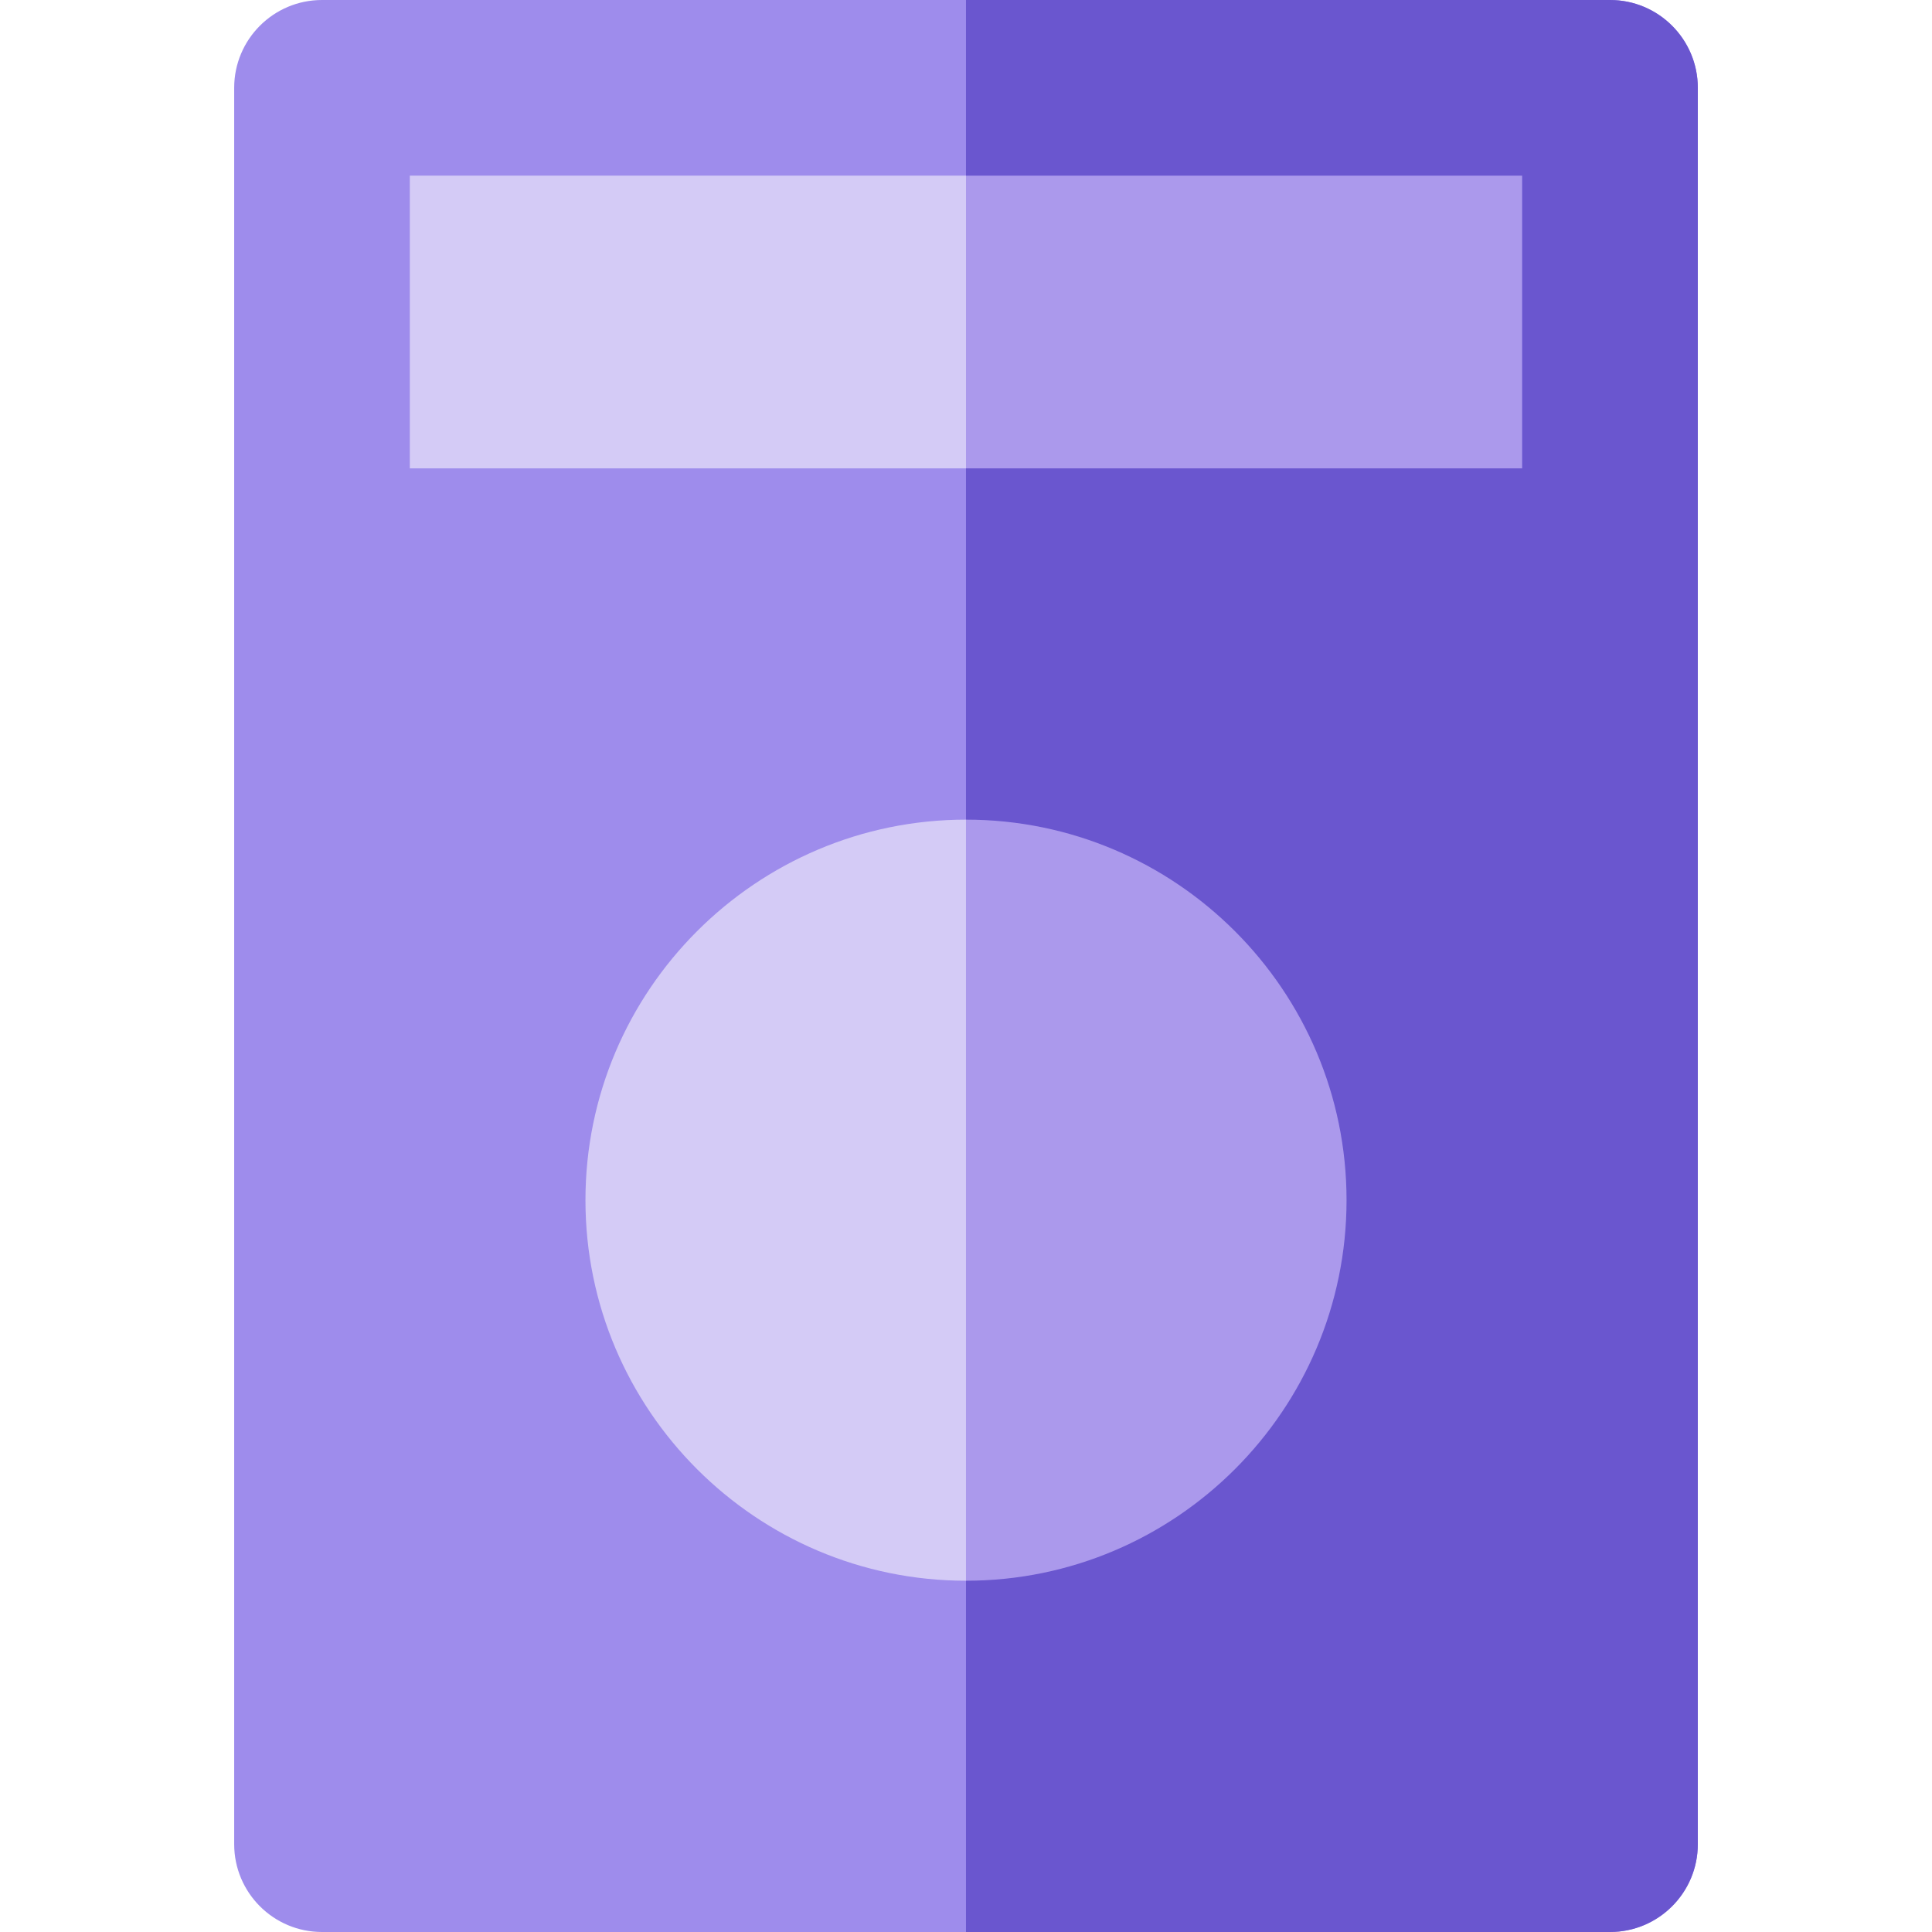 <?xml version="1.0" encoding="iso-8859-1"?>
<!-- Uploaded to: SVG Repo, www.svgrepo.com, Generator: SVG Repo Mixer Tools -->
<svg version="1.1" id="Capa_1" xmlns="http://www.w3.org/2000/svg" xmlns:xlink="http://www.w3.org/1999/xlink" 
	 viewBox="0 0 512 512" xml:space="preserve">
<rect x="85.329" y="23.273" style="fill:#D4CBF6;" width="341.33" height="124.12"/>
<rect x="255.999" y="23.273" style="fill:#AB99EC;" width="170.67" height="124.12"/>
<path style="fill:#9E8CEC;" d="M426.667,0H85.332C72.48,0,62.061,10.42,62.061,23.273v124.121v341.333
	C62.061,501.58,72.48,512,85.333,512h341.333c12.851,0,23.273-10.42,23.273-23.273V147.394V23.273
	C449.939,10.42,439.518,0,426.667,0z M108.605,46.545h294.788v77.576H108.605V46.545z"/>
<path style="fill:#D4CBF6;" d="M255.999,217.212c-55.608,0-100.848,45.241-100.848,100.848s45.24,100.849,100.848,100.849
	s100.848-45.241,100.848-100.848S311.608,217.212,255.999,217.212z"/>
<path style="fill:#6A56CF;" d="M426.667,0H255.999v46.545h147.394v77.576H255.999V512h170.667c12.851,0,23.273-10.42,23.273-23.273
	V147.394V23.273C449.939,10.42,439.518,0,426.667,0z"/>
<path style="fill:#AB99EC;" d="M356.848,318.061c0-55.608-45.241-100.848-100.848-100.848V418.91
	C311.608,418.909,356.848,373.668,356.848,318.061z"/>
</svg>